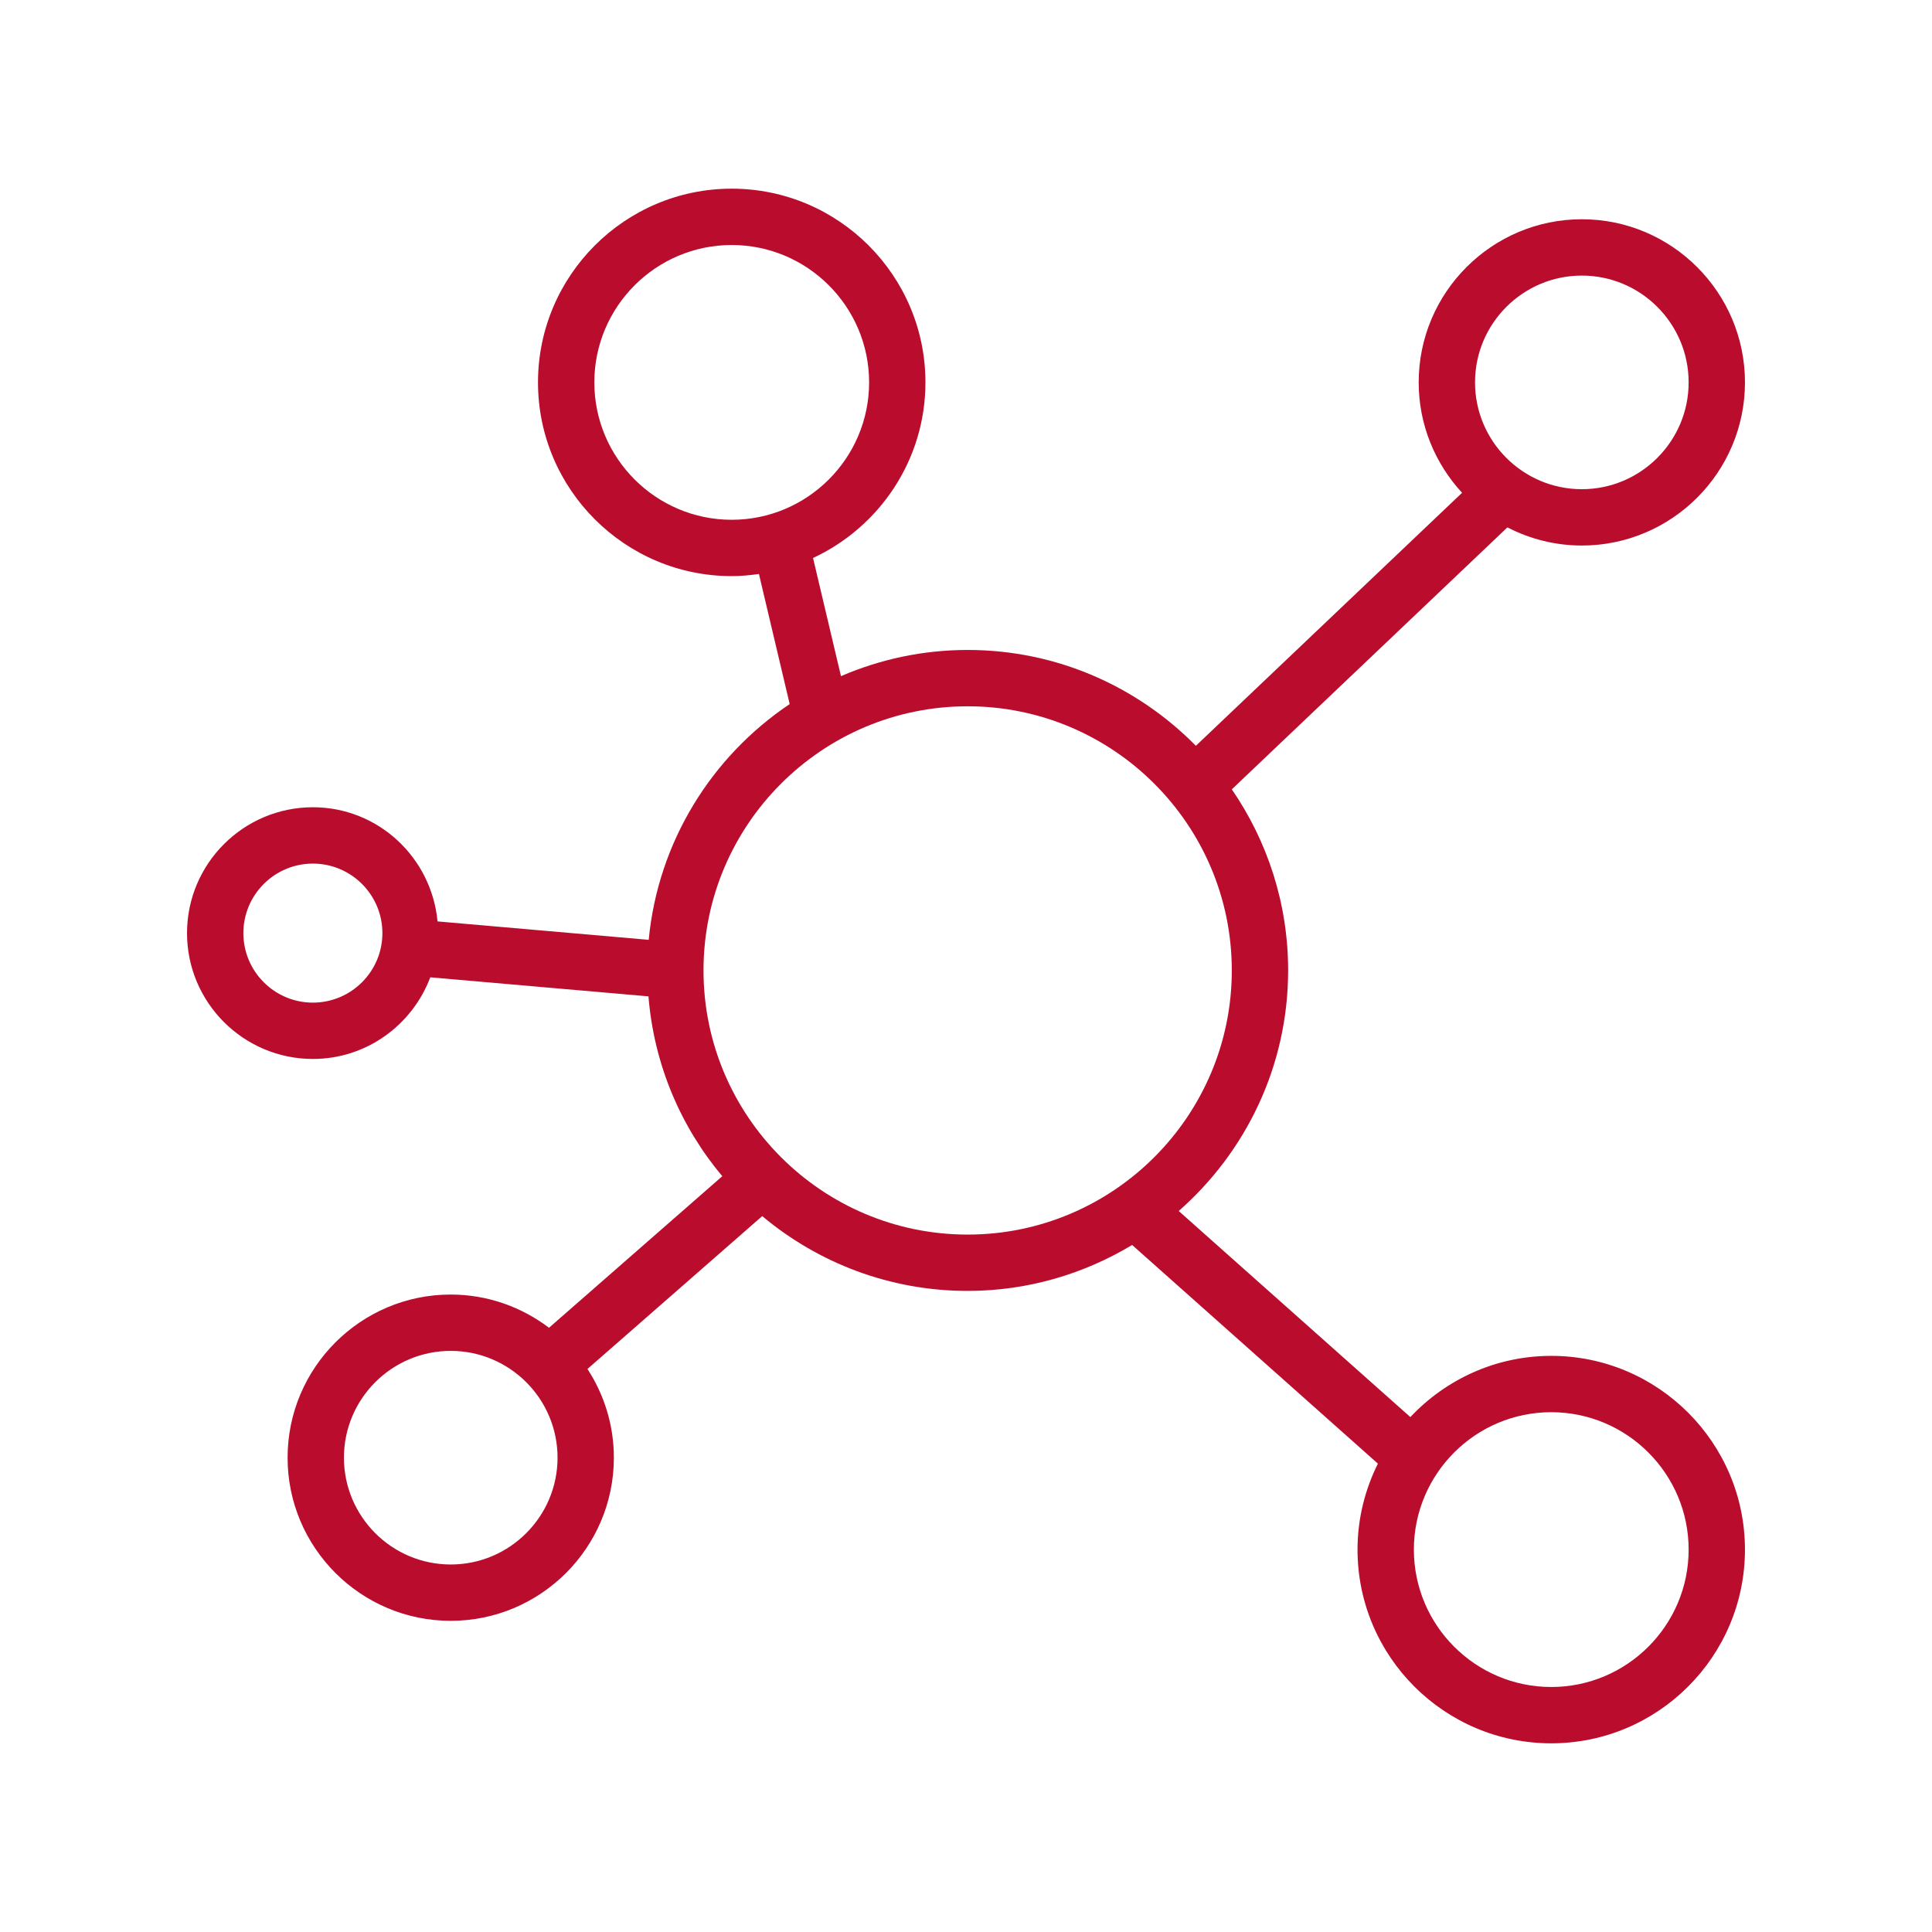 <?xml version="1.0" encoding="UTF-8"?>
<svg id="Layer_2" data-name="Layer 2" xmlns="http://www.w3.org/2000/svg" version="1.1" viewBox="0 0 512 512">
  <defs>
    <style>
      .cls-1 {
        display: none;
        fill: none;
      }

      .cls-1, .cls-2 {
        stroke-width: 0px;
      }

      .cls-2 {
        fill: #ba0d2e;
      }
    </style>
  </defs>
  <rect class="cls-1" x="50" y="50" width="412" height="412"/>
  <path class="cls-2" d="M411.099,359.319c-14.719,0-27.973,6.261-37.343,16.219l-61.384-54.613c17.731-15.577,28.997-38.348,28.997-63.752,0-17.803-5.529-34.325-14.927-47.991l73.037-69.421c5.922,3.053,12.618,4.809,19.726,4.809,23.839,0,43.23-19.395,43.23-43.234s-19.392-43.234-43.23-43.234-43.238,19.395-43.238,43.234c0,11.289,4.386,21.548,11.497,29.256l-70.546,67.053c-15.415-15.659-36.822-25.402-60.48-25.402-11.922,0-23.264,2.493-33.569,6.946l-7.405-31.319c17.559-8.167,29.788-25.929,29.788-46.534,0-28.308-23.029-51.337-51.337-51.337s-51.34,23.029-51.34,51.337,23.029,51.34,51.34,51.34c2.453,0,4.848-.233,7.21-.567l8.152,34.48c-20.636,13.832-34.884,36.458-37.362,62.475l-55.961-4.881c-1.592-16.919-15.711-30.253-33.039-30.253-18.389,0-33.352,14.963-33.352,33.352s14.963,33.352,33.352,33.352c14.252,0,26.351-9.029,31.116-21.634l57.821,5.046c1.458,18.062,8.543,34.543,19.56,47.659l-45.92,40.167c-7.254-5.5-16.259-8.806-26.043-8.806-23.839,0-43.234,19.392-43.234,43.23s19.395,43.238,43.234,43.238,43.234-19.399,43.234-43.238c0-8.668-2.589-16.73-6.998-23.503l46.314-40.511c14.754,12.356,33.734,19.822,54.438,19.822,15.947,0,30.828-4.499,43.59-12.175l65.132,57.947c-3.424,6.876-5.399,14.595-5.399,22.784,0,28.308,23.029,51.337,51.337,51.337s51.337-23.029,51.337-51.337-23.029-51.344-51.337-51.344ZM419.205,73.033c15.608,0,28.3,12.696,28.3,28.304s-12.692,28.304-28.3,28.304-28.308-12.696-28.308-28.304,12.699-28.304,28.308-28.304ZM157.505,101.337c0-20.073,16.334-36.407,36.41-36.407s36.407,16.334,36.407,36.407-16.334,36.41-36.407,36.41-36.41-16.334-36.41-36.41ZM82.917,265.707c-10.159,0-18.422-8.263-18.422-18.422s8.263-18.422,18.422-18.422,18.422,8.263,18.422,18.422-8.263,18.422-18.422,18.422ZM119.451,414.607c-15.608,0-28.304-12.699-28.304-28.308s12.696-28.3,28.304-28.3,28.304,12.692,28.304,28.3-12.696,28.308-28.304,28.308ZM186.436,257.174c0-38.597,31.402-69.999,70.003-69.999s69.999,31.402,69.999,69.999-31.398,70.003-69.999,70.003-70.003-31.406-70.003-70.003ZM411.099,447.07c-20.077,0-36.407-16.33-36.407-36.407s16.33-36.414,36.407-36.414,36.407,16.337,36.407,36.414-16.33,36.407-36.407,36.407Z"/>
</svg>